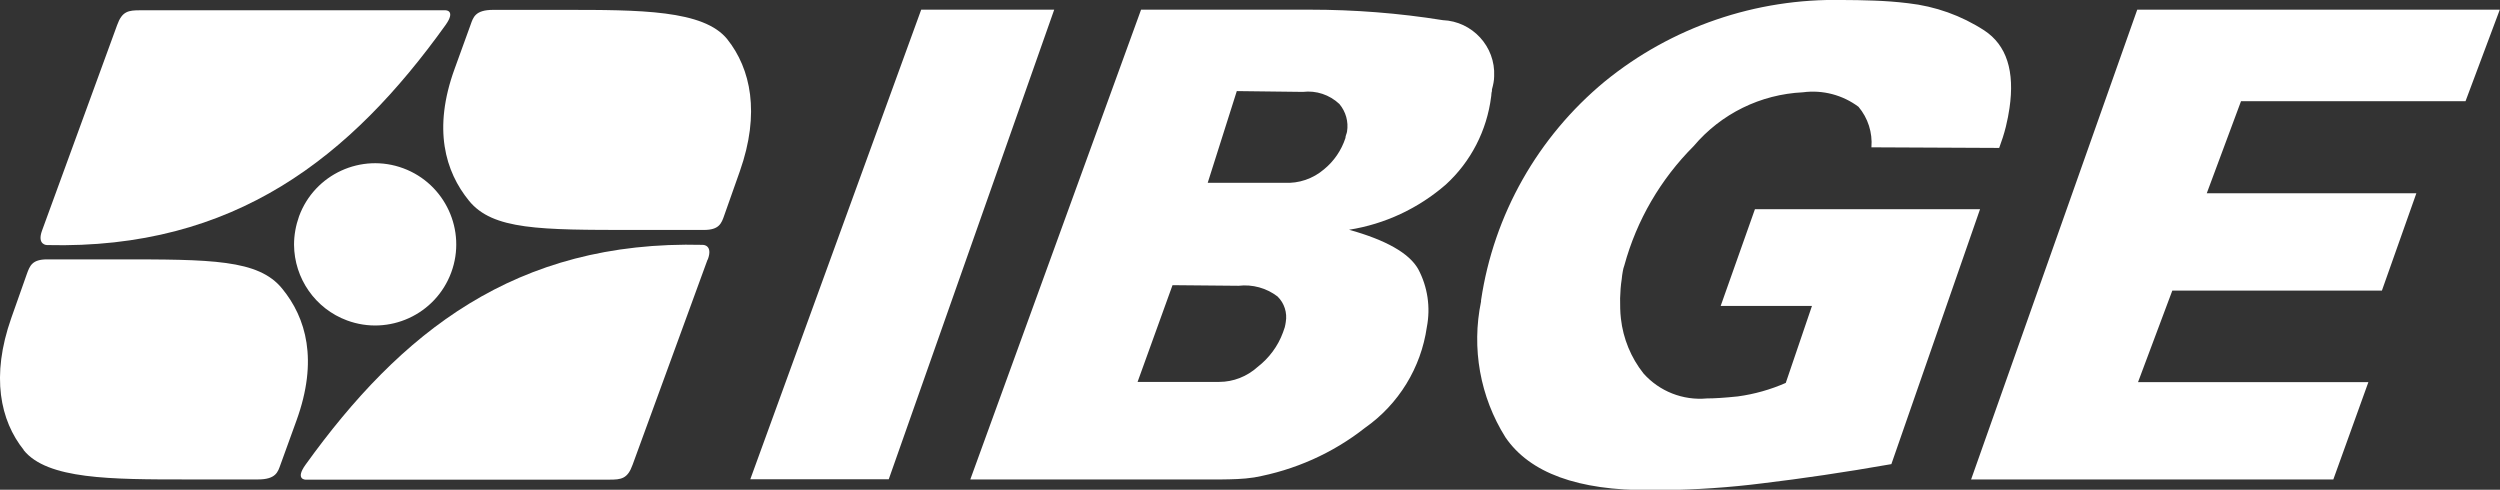 <?xml version="1.0" encoding="UTF-8"?>
<svg id="Layer_2" data-name="Layer 2" xmlns="http://www.w3.org/2000/svg" viewBox="0 0 124.05 24.3">
  <rect x="0" y="0" width="124.05" height="24.3" fill="#333333" stroke="none"/>
  <defs>
    <style>
      .cls-1 {
        fill: #fff;
        stroke-width: 0px;
      }
    </style>
  </defs>
  <g id="Camada_1" data-name="Camada 1">
    <g id="Grupo_55" data-name="Grupo 55">
      <path id="Caminho_44-2" data-name="Caminho 44-2" class="cls-1" d="M14.84,10.73c.77-2.09,3.09-3.15,5.17-2.38s3.15,3.09,2.38,5.17c-.77,2.09-3.09,3.15-5.17,2.38-1.57-.58-2.62-2.08-2.63-3.76,0-.48.09-.96.25-1.41"/>
      <path id="Caminho_45-2" data-name="Caminho 45-2" class="cls-1" d="M35.11,12.88l-3.72,10.18c-.25.7-.56.74-1.16.74h-15.07s-.53,0,0-.74c4.7-6.53,10.39-11.15,19.72-10.91,0,0,.51,0,.24.73"/>
      <path id="Caminho_46-2" data-name="Caminho 46-2" class="cls-1" d="M2.09,11.43L5.81,1.25c.25-.7.56-.74,1.16-.74h15.14s.52,0,0,.73C17.42,7.78,11.66,12.39,2.33,12.16c0,0-.51,0-.24-.73"/>
      <path id="Caminho_47-2" data-name="Caminho 47-2" class="cls-1" d="M1.18,22.33C.01,20.87-.46,18.67.56,15.78l.77-2.18c.15-.41.26-.73,1.01-.73h3.47c4.68,0,7.01,0,8.19,1.45,1.19,1.45,1.8,3.55.71,6.55l-.79,2.18c-.13.36-.22.74-1.12.74h-3.5c-3.8,0-6.96,0-8.13-1.46"/>
      <path id="Caminho_48-2" data-name="Caminho 48-2" class="cls-1" d="M36.09,1.95c1.16,1.46,1.64,3.66.62,6.55l-.77,2.18c-.14.41-.26.73-1.01.73h-3.47c-4.68,0-7.01,0-8.19-1.45-1.18-1.45-1.8-3.56-.71-6.55l.79-2.18c.13-.36.22-.74,1.12-.74h3.49c3.8,0,6.96,0,8.13,1.46"/>
      <path id="Caminho_49-2" data-name="Caminho 49-2" class="cls-1" d="M97.81,23.78L106.05.48h17.99l-1.7,4.54h-11.14l-1.7,4.57h10.4l-1.71,4.83h-10.4l-1.7,4.54h11.43l-1.74,4.83h-17.99ZM73.49,14.9c.63-4.25,2.82-8.11,6.13-10.85C82.94,1.34,87.13-.09,91.42,0c.49,0,1.02.01,1.57.03.56.02,1.12.06,1.69.13,1.35.15,2.64.61,3.78,1.35,1.11.73,1.52,2.02,1.25,3.86-.04.28-.1.59-.18.92-.09.36-.2.7-.33,1.05l-6.34-.03c.06-.73-.17-1.45-.64-2.01-.79-.59-1.78-.85-2.76-.72-2.1.1-4.06,1.06-5.42,2.67-1.64,1.64-2.83,3.68-3.44,5.92-.04.1-.06.2-.08.31-.02.12-.04.24-.05.37-.05.31-.07.63-.08.95,0,.34,0,.68.04,1.01.11.99.5,1.94,1.12,2.72.79.89,1.96,1.35,3.15,1.24.36,0,.87-.03,1.53-.1.82-.11,1.63-.34,2.38-.67l1.3-3.82h-4.53l1.7-4.8h11.17l-4.4,12.65c-2.33.41-4.46.72-6.38.95-1.65.21-3.31.32-4.97.34h-.64c-3.56.02-5.95-.85-7.16-2.62-1.26-2.01-1.69-4.42-1.21-6.74v-.03ZM59.93,9.07h3.8c.72.04,1.42-.2,1.97-.67.49-.4.86-.94,1.06-1.55,0-.06.02-.12.04-.18.02-.05.03-.09.04-.14.08-.49-.06-.99-.38-1.37-.49-.46-1.15-.68-1.81-.6l-3.28-.04-1.44,4.54ZM56.45,18.95h4.05c.7,0,1.38-.27,1.9-.74.57-.44,1.01-1.03,1.26-1.71.03-.08.06-.17.09-.26.02-.09.04-.17.05-.26.08-.46-.07-.94-.41-1.27-.55-.42-1.24-.61-1.93-.53l-3.28-.03-1.73,4.79ZM48.15,23.78L56.62.48h8.37c2.21,0,4.42.17,6.6.52,1.47.06,2.62,1.31,2.55,2.78,0,.22-.05.44-.11.66v.08s-.02.08-.02.08c0,.04-.01.08-.01.1s0,.05-.01.1c-.21,1.67-1,3.22-2.25,4.36-1.36,1.18-3.02,1.96-4.8,2.24,1.83.51,2.98,1.16,3.43,1.95.47.88.62,1.9.43,2.88-.29,2.02-1.4,3.83-3.07,5-1.6,1.26-3.49,2.1-5.5,2.46-.28.04-.55.07-.83.08-.27.01-.53.02-.79.02h-12.46ZM37.23,23.78L45.71.48h6.6l-8.21,23.3h-6.86Z"/>
    </g>
  </g>
</svg>
